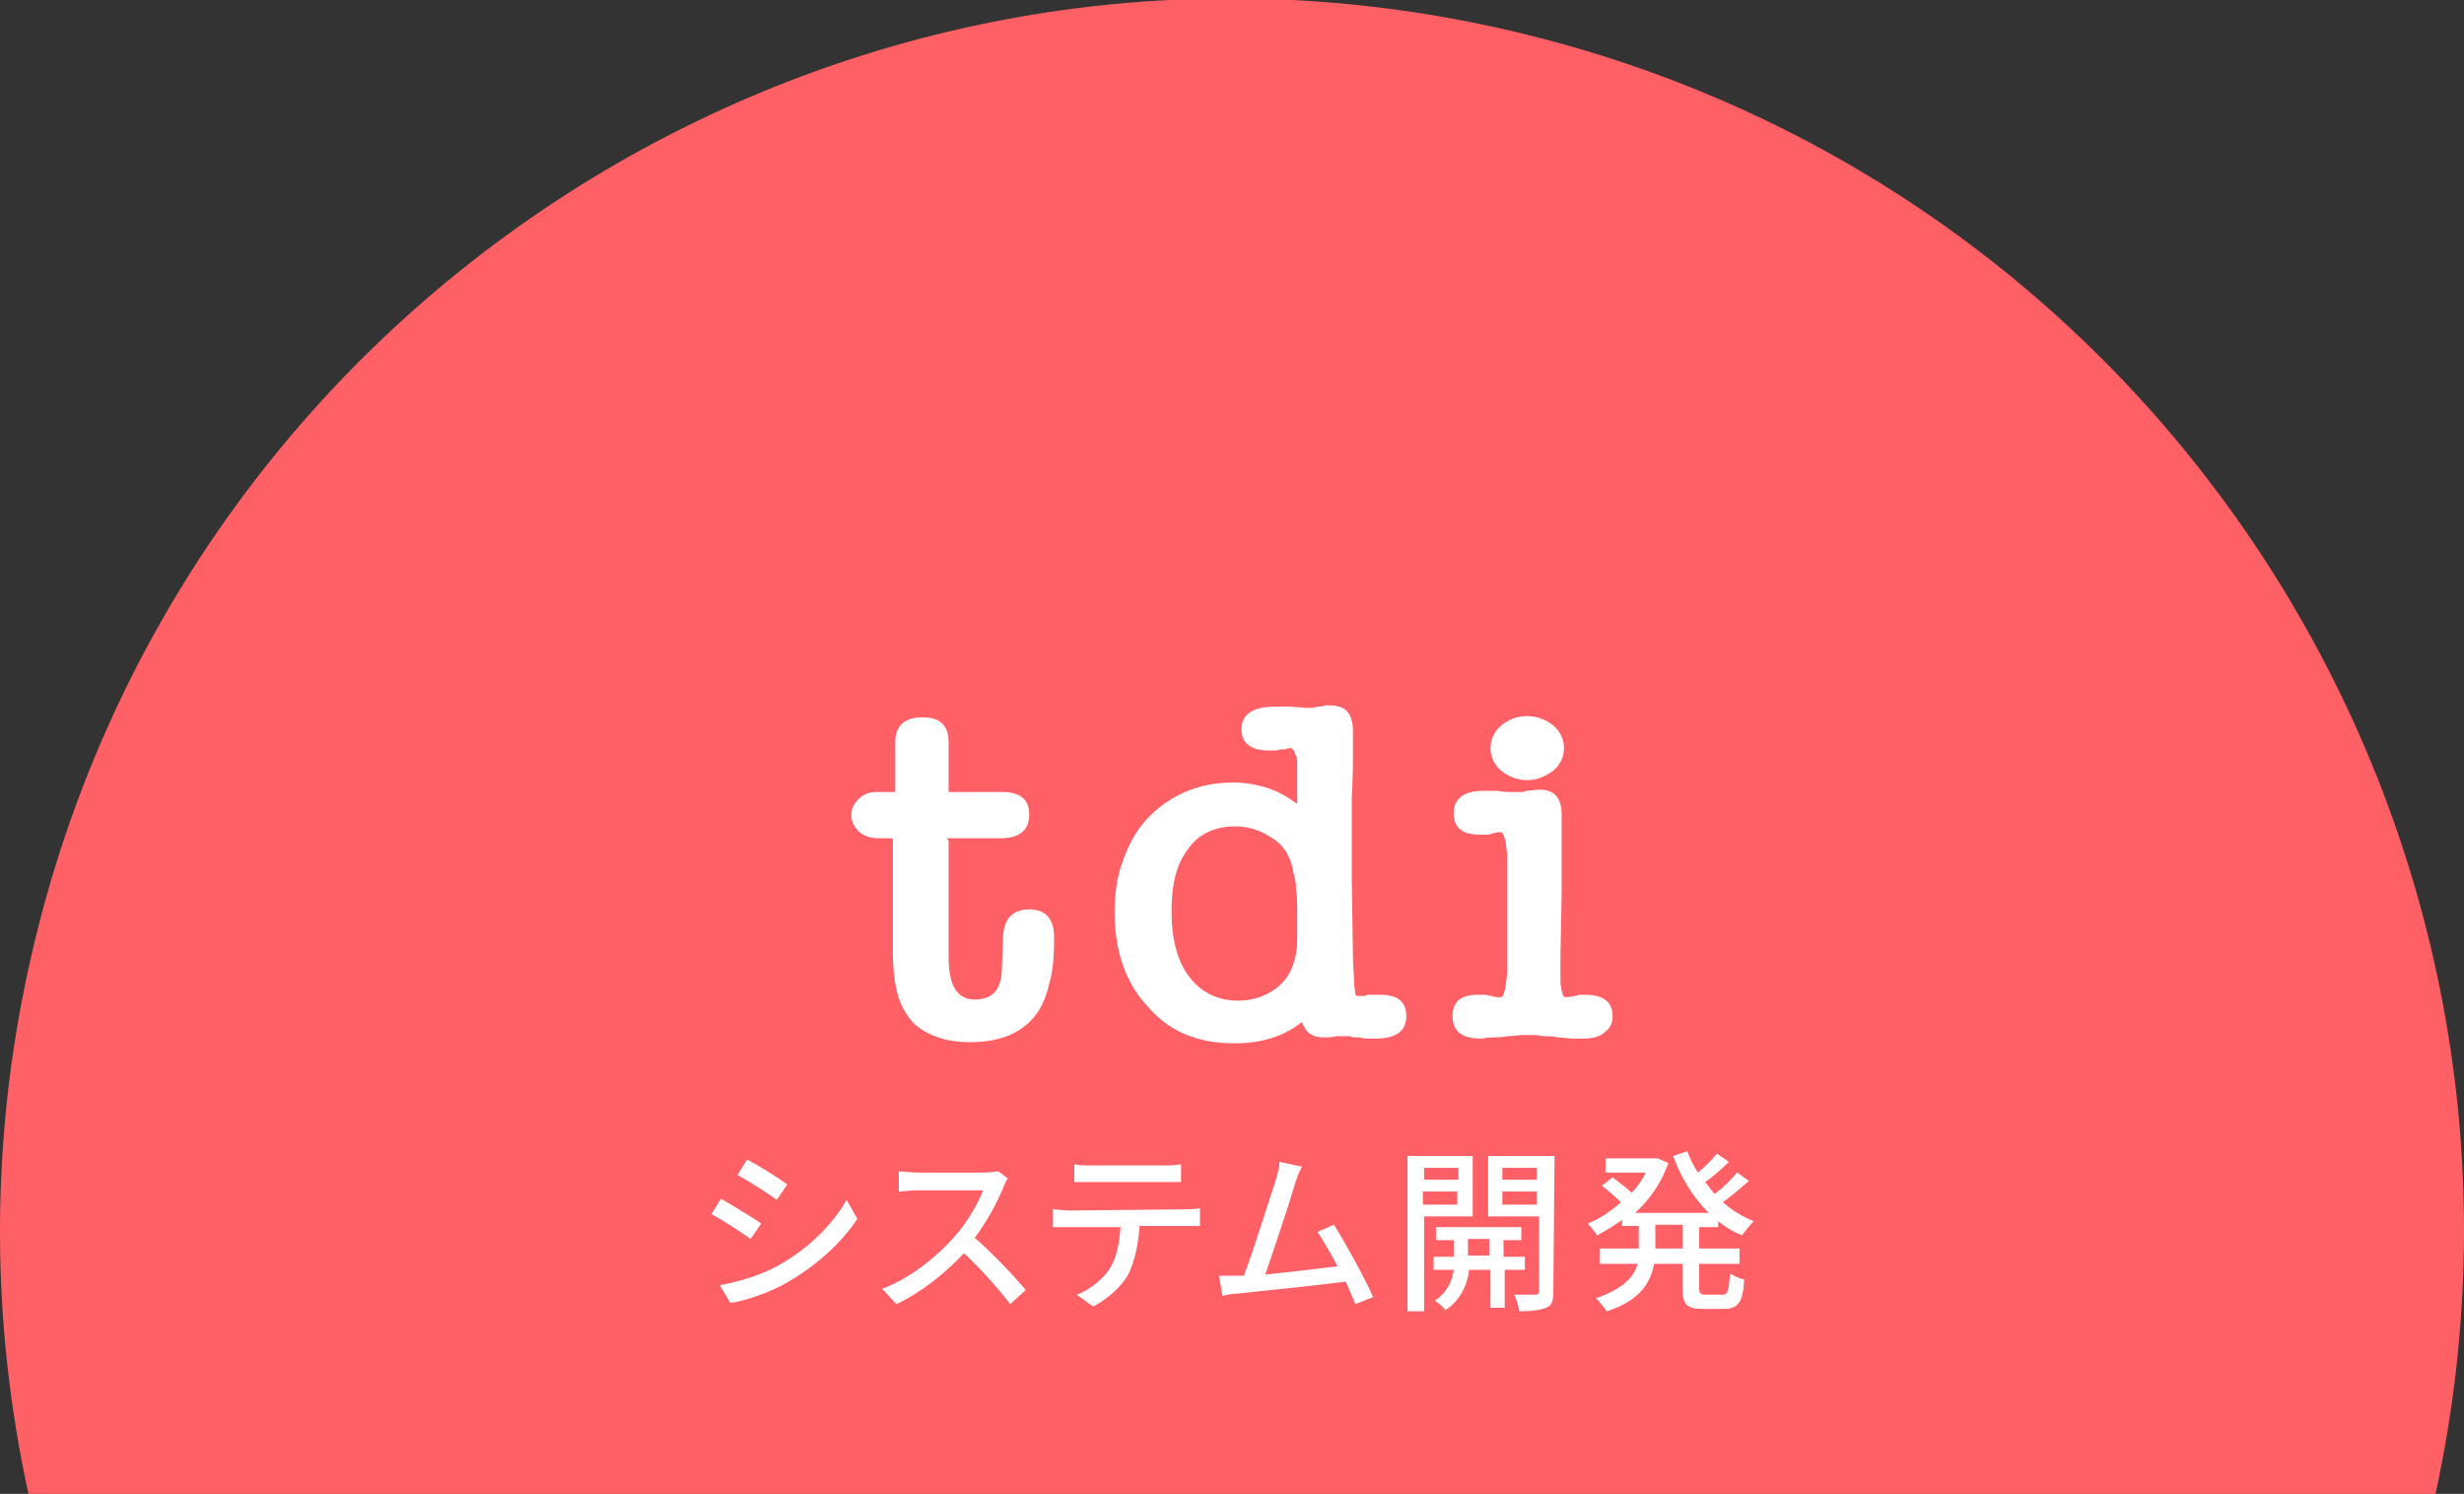 <?xml version="1.0" encoding="utf-8"?>
<!-- Generator: Adobe Illustrator 28.0.0, SVG Export Plug-In . SVG Version: 6.00 Build 0)  -->
<svg version="1.1" id="レイヤー_1" xmlns="http://www.w3.org/2000/svg" xmlns:xlink="http://www.w3.org/1999/xlink" x="0px"
	 y="0px" viewBox="0 0 207.8 126" style="enable-background:new 0 0 207.8 126;" xml:space="preserve">
<rect x="0" y="0" width="207.8" height="126" fill="#333333" stroke="none"/>
<style type="text/css">
	.st0{fill:#FF6066;}
	.st1{fill:#FFFFFF;}
</style>
<g id="レイヤー_2_00000024689075762437898940000012438191511675305358_">
	<g id="レイヤー_1-2">
		<path class="st0" d="M205.4,126c12.2-56.1-23.3-111.4-79.3-123.7S14.6,25.6,2.4,81.7c-3.2,14.6-3.2,29.7,0,44.3H205.4z"/>
	</g>
</g>
<g>
	<g>
		<path class="st1" d="M84.6,78.9c0.1-1.4,0.8-2.2,2.2-2.2c1.4,0,2.1,0.8,2.1,2.4c0,1.5-0.1,2.8-0.4,3.8c-0.2,1-0.6,1.9-1,2.5
			c-1.2,1.7-3.1,2.5-5.7,2.5c-1.2,0-2.3-0.2-3.2-0.6c-0.9-0.4-1.6-0.9-2.1-1.7c-0.8-1.1-1.2-2.9-1.2-5.3V71c0-0.2,0-0.3-0.1-0.3H74
			c-0.6,0-1.2-0.2-1.6-0.6s-0.6-0.8-0.6-1.4c0-0.5,0.2-0.9,0.6-1.3s0.9-0.6,1.5-0.6h1.6v-4.2c0-1.4,0.8-2.1,2.3-2.1s2.2,0.7,2.2,2.1
			v4.2l0,0h4.5c1.5,0,2.3,0.6,2.3,1.9s-0.8,2-2.4,2h-4.6C80,70.8,80,70.9,80,71v9.7c0,2.4,0.7,3.6,2.2,3.6c1.6,0,2.3-0.9,2.3-2.8
			L84.6,78.9z"/>
		<path class="st1" d="M104,66c1.1,0,2.1,0.2,3,0.5s1.7,0.8,2.4,1.3v-2.2c0-0.5,0-0.9,0-1.2c0-0.3,0-0.5-0.1-0.6
			c-0.1-0.4-0.2-0.6-0.4-0.7c-0.1,0-0.3,0-0.5,0.1c-0.2,0-0.4,0-0.5,0h0.1c-0.2,0.1-0.4,0.1-0.5,0.1c-0.2,0-0.4,0-0.5,0
			c-1.5,0-2.3-0.6-2.3-1.8s0.9-1.9,2.8-1.9c0.1,0,0.2,0,0.3,0c0.1,0,0.3,0,0.4,0s0.2,0,0.3,0c0.1,0,0.2,0,0.3,0l1.3,0.1
			c0.1,0,0.2,0,0.4,0c0.2,0,0.4,0,0.6-0.1c0.2,0,0.4,0,0.6-0.1c0.2,0,0.4,0,0.5,0c1.3,0,1.9,0.7,1.9,2.2v0.6c0,0,0,0.3,0,0.8
			c0,0.1,0,0.3,0,0.5s0,0.4,0,0.6s0,1.2-0.1,3.1c0,0.1,0,0.3,0,0.5s0,0.3,0,0.4c0,0.4,0,0.8,0,1.2c0,0.3,0,0.6,0,0.9v3.9l0.1,6.5
			c0,0.9,0.1,1.6,0.1,2.1s0.1,0.8,0.1,1s0.1,0.2,0.3,0.2c0.1,0,0.3,0,0.4,0s0.2,0,0.3-0.1c0.1,0,0.2,0,0.3,0c0.1,0,0.2,0,0.2,0
			c0.1,0,0.2,0,0.3,0c0.1,0,0.2,0,0.3,0c1.5,0,2.2,0.6,2.2,1.8c0,1.3-0.9,1.9-2.6,1.9c-0.1,0-0.3,0-0.6,0c-0.2,0-0.5,0-0.7-0.1
			c-0.1,0-0.2,0-0.4,0c-0.1,0-0.3,0-0.4-0.1c-0.1,0-0.3,0-0.5,0h-0.1h-0.1c-0.1,0-0.1,0-0.2,0s-0.2,0-0.4,0h0.1
			c-0.4,0.1-0.7,0.1-1.1,0.1c-0.9,0-1.5-0.4-1.8-1.3c-1.5,1.2-3.4,1.8-5.7,1.8c-3.1,0-5.5-1-7.3-3.1C95,83,94,80.3,94,77
			c0-1.6,0.2-3.1,0.7-4.4c0.5-1.4,1.1-2.5,2-3.5C98.6,67.1,101,66,104,66z M109.3,80.4c0.1-0.4,0.1-0.9,0.1-1.5c0-0.5,0-1.1,0-1.8
			c0-0.9,0-1.6-0.1-2.1c0-0.6-0.1-1-0.2-1.3c-0.2-1.3-0.7-2.2-1.5-2.8c-1.1-0.8-2.2-1.2-3.4-1.2c-1.7,0-3.1,0.6-4,1.9
			c-1,1.3-1.4,3-1.4,5.3s0.5,4.2,1.5,5.5s2.4,2,4.1,2c1.3,0,2.4-0.4,3.3-1.1C108.6,82.6,109.1,81.6,109.3,80.4z"/>
		<path class="st1" d="M131.6,80.6c0,0.6,0,1.1,0,1.5s0,0.6,0,0.8c0.1,0.8,0.2,1.2,0.4,1.2c0,0,0,0,0.2,0s0.4-0.1,0.7-0.1l0,0
			c0.1,0,0.2-0.1,0.3-0.1s0.3,0,0.5,0c1.5,0,2.3,0.6,2.3,1.8c0,0.6-0.2,1-0.7,1.4s-1.1,0.5-1.8,0.5c-0.2,0-0.5,0-0.9,0
			s-0.8-0.1-1.2-0.1c-0.4-0.1-0.8-0.1-1.1-0.1s-0.6-0.1-0.8-0.1c-0.3,0-0.7,0-1.1,0c-0.4,0-0.8,0.1-1.3,0.1c-0.5,0.1-1,0.1-1.3,0.1
			c-0.4,0-0.7,0.1-0.9,0.1c-1.6,0-2.4-0.6-2.4-1.9c0-1.2,0.7-1.8,2.1-1.8c0.1,0,0.2,0,0.5,0s0.5,0.1,0.7,0.1
			c0.2,0.1,0.4,0.1,0.5,0.1s0.2,0,0.3,0c0.2,0,0.4-0.7,0.5-2v-10c-0.1-1.3-0.3-1.9-0.5-1.9c-0.1,0-0.2,0-0.3,0
			c-0.1,0-0.3,0.1-0.5,0.1c-0.1,0.1-0.3,0.1-0.5,0.1s-0.3,0-0.5,0c-1.5,0-2.2-0.6-2.2-1.8c0-1.2,0.8-1.9,2.5-1.9c0.3,0,0.6,0,0.8,0
			s0.4,0,0.4,0c0.4,0.1,0.8,0.1,1,0.1c0.3,0,0.5,0,0.5,0c0.1,0,0.2,0,0.4,0s0.4,0,0.5-0.1l1.1-0.1c1.3,0,1.9,0.7,1.9,2.1v0.6
			c0,0.1,0,0.2,0,0.3c0,0.1,0,0.1,0,0.1c0,0.1,0,0.5,0,1.2c0,0.2,0,0.4,0,0.6s0,0.4,0,0.6c0,0.6,0,1.1,0,1.6s0,1.1,0,1.6L131.6,80.6
			L131.6,80.6z M128.8,65.8c-0.8,0-1.6-0.3-2.2-0.8s-0.9-1.2-0.9-1.9s0.3-1.4,0.9-1.9s1.3-0.8,2.2-0.8c0.8,0,1.6,0.3,2.2,0.8
			c0.6,0.5,0.9,1.2,0.9,1.9s-0.3,1.4-0.9,1.9C130.3,65.5,129.6,65.8,128.8,65.8z"/>
	</g>
</g>
<g>
	<g>
		<path class="st1" d="M64.2,103.2l-0.9,1.3c-0.8-0.6-2.4-1.6-3.3-2.1l0.8-1.3C61.8,101.7,63.5,102.7,64.2,103.2z M65.7,106.7
			c2.5-1.4,4.5-3.4,5.7-5.5l0.9,1.6c-1.3,2-3.4,3.9-5.8,5.3c-1.5,0.9-3.6,1.6-4.9,1.8l-0.9-1.5C62.3,108.1,64.1,107.6,65.7,106.7z
			 M66.4,99.9l-0.9,1.3c-0.8-0.6-2.4-1.6-3.3-2.1l0.8-1.3C64,98.3,65.7,99.4,66.4,99.9z"/>
		<path class="st1" d="M85,99.4c-0.1,0.1-0.3,0.5-0.4,0.8c-0.5,1.2-1.4,2.9-2.4,4.2c1.5,1.3,3.3,3.2,4.3,4.4l-1.3,1.2
			c-1-1.3-2.5-3-3.9-4.3c-1.6,1.7-3.6,3.3-5.7,4.3l-1.2-1.3c2.4-0.9,4.6-2.7,6.1-4.4c1-1.1,2-2.8,2.4-3.9h-5.5
			c-0.6,0-1.4,0.1-1.6,0.1v-1.7c0.3,0,1.2,0.1,1.6,0.1h5.5c0.6,0,1-0.1,1.3-0.1L85,99.4z"/>
		<path class="st1" d="M99.9,102c0.3,0,0.9,0,1.3-0.1v1.5c-0.3,0-0.9,0-1.3,0h-3.8c-0.1,1.6-0.4,2.9-0.9,4c-0.5,1-1.7,2.1-3,2.8
			l-1.4-1c1.1-0.4,2.2-1.3,2.8-2.2c0.6-1,0.8-2.2,0.9-3.5h-4.3c-0.4,0-0.9,0-1.4,0V102c0.4,0,0.9,0.1,1.4,0.1L99.9,102L99.9,102z
			 M92.1,99.7c-0.5,0-1,0-1.5,0v-1.5c0.4,0.1,1,0.1,1.5,0.1h6c0.5,0,1,0,1.5-0.1v1.5c-0.5,0-1,0-1.5,0H92.1z"/>
		<path class="st1" d="M114.3,110c-0.2-0.5-0.5-1.2-0.8-1.9c-2.4,0.3-7.1,0.8-9.1,1c-0.4,0-0.9,0.1-1.3,0.2l-0.3-1.7
			c0.5,0,1,0,1.5,0c0.2,0,0.4,0,0.6,0c0.8-2.1,2.2-6.6,2.7-8.1c0.2-0.7,0.3-1.1,0.3-1.5l1.9,0.4c-0.2,0.4-0.4,0.8-0.6,1.5
			c-0.4,1.4-1.8,5.6-2.5,7.6c2-0.2,4.5-0.5,6.1-0.7c-0.6-1.1-1.2-2.2-1.7-2.9l1.4-0.6c1,1.6,2.6,4.5,3.3,6.1L114.3,110z"/>
		<path class="st1" d="M120.1,102.6v8h-1.4V97.5h5.5v5.1H120.1z M120.1,98.5v1h2.9v-1H120.1z M122.9,101.6v-1.1H120v1.1H122.9z
			 M126.9,107.1v3.2h-1.2v-3.2h-1.8c-0.1,1-0.6,2.5-2,3.4c-0.2-0.3-0.6-0.6-0.9-0.8c1.1-0.7,1.5-1.8,1.6-2.6h-1.7V106h1.7v-1.4h-1.5
			v-1.1h7.2v1.1h-1.5v1.4h1.8v1.1H126.9z M125.6,105.9v-1.4h-1.8v1.4H125.6z M131,108.9c0,0.8-0.1,1.2-0.6,1.4
			c-0.5,0.2-1.2,0.3-2.3,0.3c0-0.4-0.2-1-0.4-1.4c0.8,0,1.5,0,1.8,0c0.2,0,0.3-0.1,0.3-0.3v-6.3h-4.3v-5.1h5.6L131,108.9L131,108.9z
			 M126.7,98.5v1h2.9v-1H126.7z M129.6,101.6v-1.1h-2.9v1.1H129.6z"/>
		<path class="st1" d="M143.3,103.3v2h3.4v1.3h-3.4v2c0,0.5,0.1,0.6,0.6,0.6h1.4c0.4,0,0.5-0.3,0.6-1.8c0.3,0.2,0.9,0.5,1.2,0.5
			c-0.1,1.9-0.5,2.5-1.7,2.5h-1.8c-1.4,0-1.7-0.4-1.7-1.8v-2h-2.4c-0.3,1.6-1.2,3.1-4,4c-0.2-0.3-0.6-0.8-0.9-1.1
			c2.3-0.8,3.2-1.8,3.5-2.9h-3.2v-1.3h3.3v-0.1v-1.8h-1.4v-0.5c-0.7,0.5-1.4,0.9-2.1,1.3c-0.2-0.3-0.6-0.8-0.8-1
			c1-0.4,1.9-1,2.8-1.8c-0.4-0.4-1.1-1-1.6-1.4l0.9-0.7c0.5,0.4,1.2,0.9,1.6,1.3c0.5-0.5,0.9-1.1,1.2-1.7h-3.4v-1.2h4.1h0.3l0.9,0.4
			c-0.6,1.7-1.6,3.1-2.8,4.2h6.2c-1.3-1.3-2.3-2.9-3-4.8l1.2-0.4c0.2,0.6,0.5,1.2,0.9,1.8c0.6-0.5,1.2-1.1,1.6-1.6l1,0.7
			c-0.6,0.6-1.4,1.3-2,1.7c0.3,0.3,0.5,0.7,0.8,1c0.7-0.5,1.4-1.2,1.9-1.8l1,0.7c-0.7,0.6-1.5,1.3-2.2,1.8c0.8,0.7,1.6,1.2,2.6,1.6
			c-0.3,0.3-0.7,0.8-1,1.2c-0.7-0.3-1.4-0.7-2-1.2v0.5h-1.6V103.3z M141.9,103.3h-2.3v1.9v0.1h2.3V103.3z"/>
	</g>
</g>
</svg>

